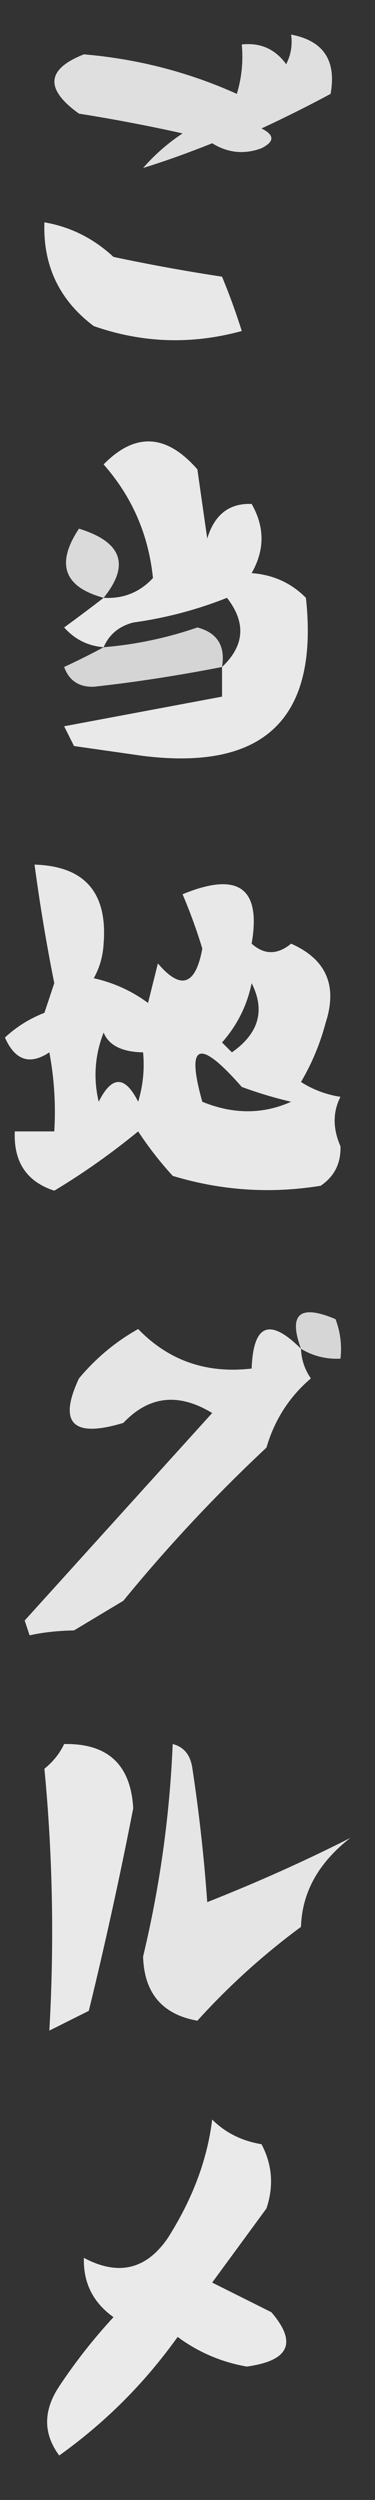 <?xml version="1.0" encoding="UTF-8"?>
<!DOCTYPE svg PUBLIC "-//W3C//DTD SVG 1.1//EN" "http://www.w3.org/Graphics/SVG/1.1/DTD/svg11.dtd">
<svg xmlns="http://www.w3.org/2000/svg" version="1.1" width="38px" height="253px" style="shape-rendering:geometricPrecision; text-rendering:geometricPrecision; image-rendering:optimizeQuality; fill-rule:evenodd; clip-rule:evenodd" xmlns:xlink="http://www.w3.org/1999/xlink">
<rect width="100%" height="100%" fill="#333333" stroke="none"/>
<g><path style="opacity:0.843" fill="#fefffe" d="M 29.5,3.5 C 32.776,4.122 34.109,6.122 33.5,9.5C 31.266,10.704 28.933,11.87 26.5,13C 27.833,13.667 27.833,14.333 26.5,15C 24.765,15.651 23.098,15.485 21.5,14.5C 19.049,15.48 16.716,16.314 14.5,17C 15.685,15.647 17.019,14.48 18.5,13.5C 15.014,12.724 11.514,12.058 8,11.5C 4.525,9.002 4.692,7.002 8.5,5.5C 13.932,5.962 19.099,7.295 24,9.5C 24.494,7.866 24.66,6.199 24.5,4.5C 26.39,4.296 27.89,4.963 29,6.5C 29.483,5.552 29.649,4.552 29.5,3.5 Z"/></g>
<g><path style="opacity:0.886" fill="#fefffe" d="M 4.5,22.5 C 7.14,22.954 9.473,24.121 11.5,26C 15.147,26.774 18.814,27.441 22.5,28C 23.24,29.785 23.907,31.618 24.5,33.5C 19.416,34.89 14.416,34.723 9.5,33C 6.015,30.383 4.348,26.883 4.5,22.5 Z"/></g>
<g><path style="opacity:0.89" fill="#fefffe" d="M 22.5,67.5 C 24.787,65.34 24.954,63.006 23,60.5C 19.963,61.709 16.796,62.543 13.5,63C 12.058,63.377 11.058,64.21 10.5,65.5C 8.91,65.372 7.577,64.705 6.5,63.5C 7.901,62.479 9.235,61.479 10.5,60.5C 12.483,60.617 14.15,59.95 15.5,58.5C 15.05,54.104 13.384,50.271 10.5,47C 13.693,43.737 16.86,43.903 20,47.5C 20.333,49.833 20.667,52.167 21,54.5C 21.732,52.077 23.232,50.91 25.5,51C 26.833,53.333 26.833,55.667 25.5,58C 27.676,58.163 29.509,58.996 31,60.5C 32.315,72.684 26.814,78.018 14.5,76.5C 12.167,76.167 9.833,75.833 7.5,75.5C 7.167,74.833 6.833,74.167 6.5,73.5C 11.842,72.498 17.175,71.498 22.5,70.5C 22.5,69.5 22.5,68.5 22.5,67.5 Z"/></g>
<g><path style="opacity:0.817" fill="#fefffe" d="M 10.5,60.5 C 6.471,59.402 5.637,57.069 8,53.5C 12.357,54.843 13.19,57.176 10.5,60.5 Z"/></g>
<g><path style="opacity:0.795" fill="#fefffe" d="M 22.5,67.5 C 17.933,68.388 13.599,69.055 9.5,69.5C 8,69.547 7,68.88 6.5,67.5C 7.949,66.828 9.283,66.161 10.5,65.5C 13.74,65.232 16.906,64.566 20,63.5C 22.02,64.032 22.853,65.365 22.5,67.5 Z"/></g>
<g><path style="opacity:0.884" fill="#fefffe" d="M 3.5,87.5 C 8.574,87.655 10.908,90.321 10.5,95.5C 10.43,96.772 10.097,97.938 9.5,99C 11.519,99.45 13.352,100.283 15,101.5C 15.333,100.167 15.667,98.833 16,97.5C 18.318,100.232 19.818,99.732 20.5,96C 19.932,94.128 19.265,92.295 18.5,90.5C 24.146,88.175 26.479,89.841 25.5,95.5C 26.776,96.645 28.109,96.645 29.5,95.5C 33.055,97.076 34.222,99.743 33,103.5C 32.443,105.615 31.609,107.615 30.5,109.5C 31.729,110.281 33.062,110.781 34.5,111C 33.715,112.543 33.715,114.21 34.5,116C 34.561,117.711 33.894,119.044 32.5,120C 27.411,120.826 22.411,120.492 17.5,119C 16.212,117.59 15.046,116.09 14,114.5C 11.281,116.729 8.447,118.729 5.5,120.5C 2.7,119.588 1.367,117.588 1.5,114.5C 2.833,114.5 4.167,114.5 5.5,114.5C 5.664,111.813 5.497,109.146 5,106.5C 3.022,107.816 1.522,107.316 0.5,105C 1.665,103.916 2.998,103.083 4.5,102.5C 4.833,101.5 5.167,100.5 5.5,99.5C 4.702,95.511 4.035,91.511 3.5,87.5 Z M 25.5,99.5 C 26.893,102.251 26.226,104.585 23.5,106.5C 23.167,106.167 22.833,105.833 22.5,105.5C 24.038,103.757 25.038,101.757 25.5,99.5 Z M 10.5,104.5 C 11.031,105.795 12.364,106.462 14.5,106.5C 14.66,108.199 14.493,109.866 14,111.5C 12.667,108.833 11.333,108.833 10,111.5C 9.444,109.115 9.61,106.782 10.5,104.5 Z M 29.5,111.5 C 26.635,112.783 23.635,112.783 20.5,111.5C 18.827,105.548 20.16,105.048 24.5,110C 26.154,110.608 27.821,111.108 29.5,111.5 Z"/></g>
<g><path style="opacity:0.798" fill="#fefffe" d="M 30.5,136.5 C 29.204,132.967 30.371,131.967 34,133.5C 34.49,134.793 34.657,136.127 34.5,137.5C 33.041,137.567 31.708,137.234 30.5,136.5 Z"/></g>
<g><path style="opacity:0.871" fill="#fefffe" d="M 30.5,136.5 C 30.539,137.583 30.873,138.583 31.5,139.5C 29.323,141.35 27.823,143.684 27,146.5C 21.828,151.339 16.995,156.506 12.5,162C 10.833,163 9.167,164 7.5,165C 5.82,165.034 4.32,165.201 3,165.5C 2.833,165 2.667,164.5 2.5,164C 8.81,157.021 15.144,150.021 21.5,143C 18.091,140.927 15.091,141.26 12.5,144C 7.376,145.547 5.876,144.047 8,139.5C 9.719,137.443 11.719,135.776 14,134.5C 17.096,137.7 20.93,139.033 25.5,138.5C 25.663,133.999 27.33,133.332 30.5,136.5 Z"/></g>
<g><path style="opacity:0.889" fill="#fefffe" d="M 6.5,176.5 C 10.918,176.417 13.251,178.584 13.5,183C 12.16,189.873 10.66,196.707 9,203.5C 7.667,204.167 6.333,204.833 5,205.5C 5.507,196.605 5.341,187.772 4.5,179C 5.381,178.292 6.047,177.458 6.5,176.5 Z"/></g>
<g><path style="opacity:0.871" fill="#fefffe" d="M 17.5,176.5 C 18.649,176.791 19.316,177.624 19.5,179C 20.18,183.477 20.68,187.977 21,192.5C 26.095,190.487 30.929,188.32 35.5,186C 32.273,188.511 30.607,191.511 30.5,195C 26.675,197.825 23.175,200.992 20,204.5C 16.439,203.864 14.606,201.698 14.5,198C 16.196,190.931 17.196,183.764 17.5,176.5 Z"/></g>
<g><path style="opacity:0.896" fill="#fefffe" d="M 21.5,214.5 C 22.83,215.832 24.497,216.665 26.5,217C 27.591,219.064 27.758,221.231 27,223.5C 25.167,226 23.333,228.5 21.5,231C 23.5,232 25.5,233 27.5,234C 30.142,237.084 29.309,238.917 25,239.5C 22.432,239.049 20.098,238.049 18,236.5C 14.667,241.167 10.667,245.167 6,248.5C 4.368,246.293 4.368,243.96 6,241.5C 7.643,239.023 9.476,236.69 11.5,234.5C 9.429,233.024 8.429,231.024 8.5,228.5C 11.982,230.352 14.815,229.686 17,226.5C 19.511,222.551 21.011,218.551 21.5,214.5 Z"/></g>
</svg>
